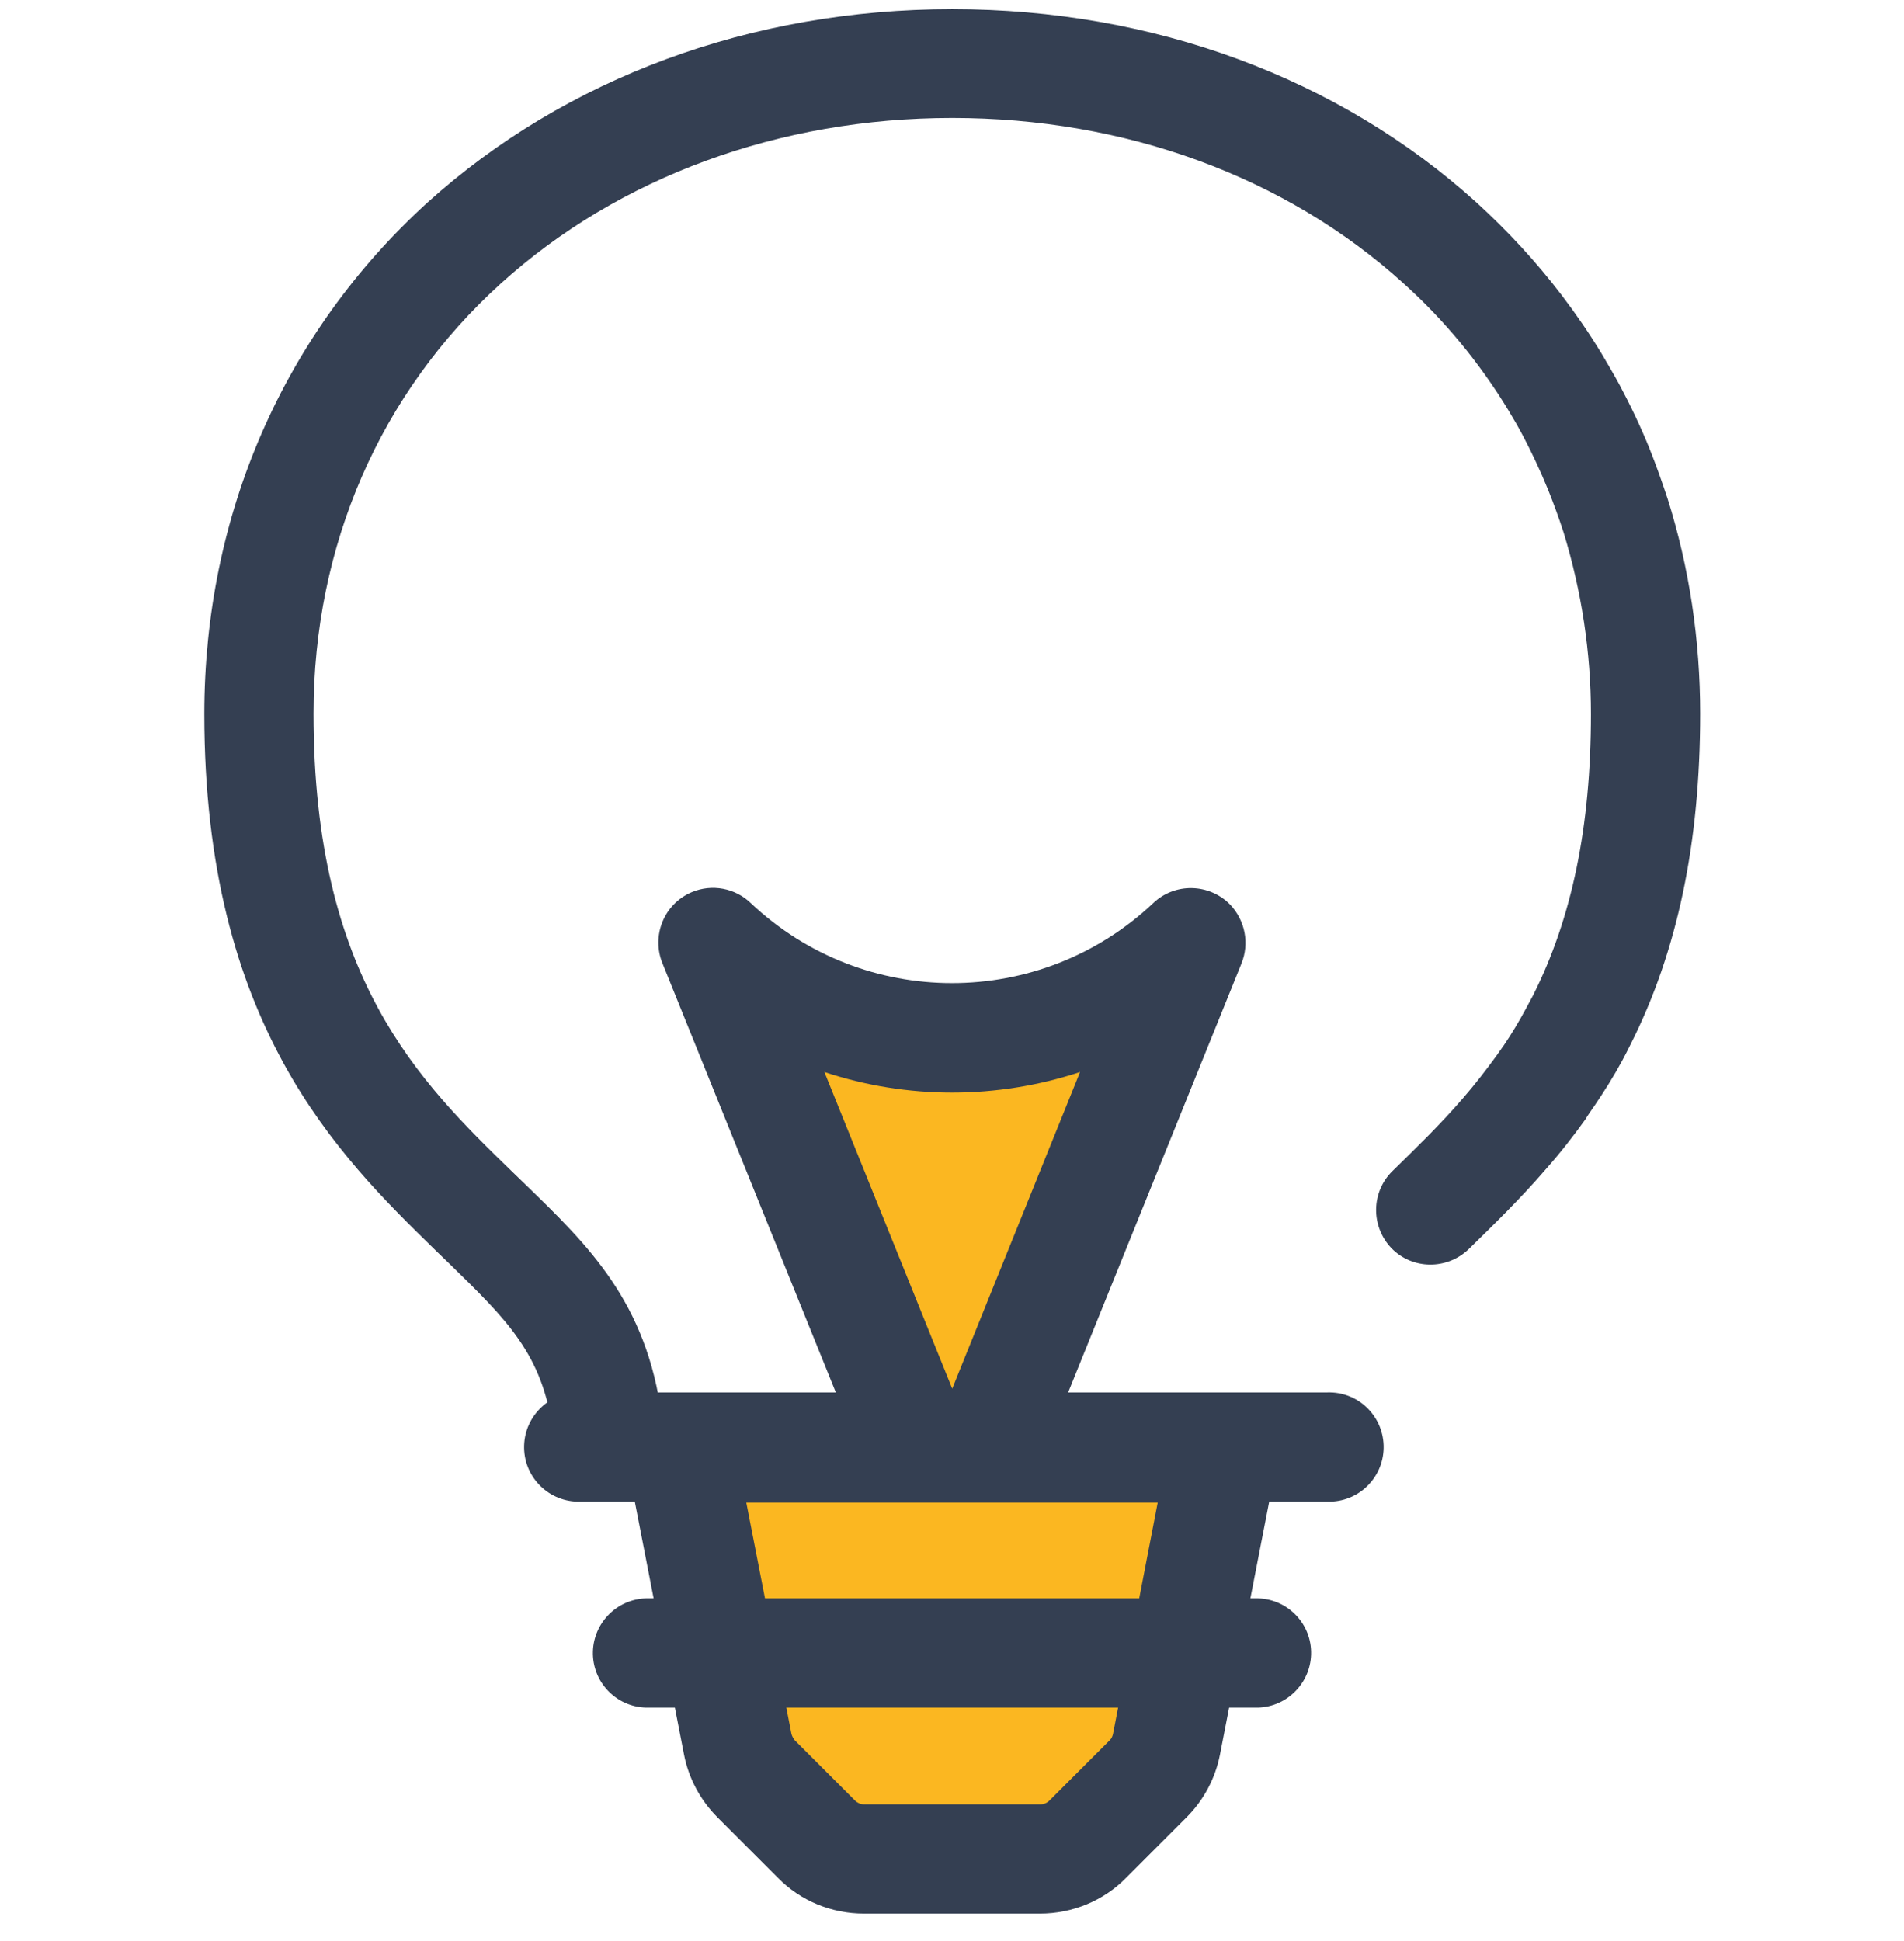 <svg width="52" height="53" viewBox="0 0 52 53" fill="none" xmlns="http://www.w3.org/2000/svg">
<path d="M26.006 28.345C23.581 28.345 21.258 27.418 19.494 25.755L26.006 41.903L32.519 25.755C30.754 27.418 28.419 28.345 26.006 28.345Z" fill="#FBB721"/>
<path d="M26.006 43.401C25.397 43.401 24.851 43.033 24.622 42.462L18.097 26.314C17.78 25.552 18.135 24.676 18.897 24.358C19.443 24.13 20.078 24.244 20.509 24.663C23.594 27.57 28.406 27.57 31.491 24.663C32.087 24.092 33.027 24.117 33.598 24.701C34.004 25.133 34.131 25.755 33.903 26.314L27.377 42.462C27.162 43.033 26.616 43.401 26.006 43.401ZM22.515 29.271L26.006 37.917L29.497 29.271C27.225 30.02 24.775 30.02 22.515 29.271Z" fill="#343F52"/>
<path d="M16.586 40.38C15.837 40.38 15.203 39.821 15.101 39.085C14.822 36.977 13.857 36.051 12.27 34.502L11.902 34.147C9.236 31.544 5.58 27.977 5.58 19.496C5.58 14.05 7.75 9.099 11.673 5.531C15.444 2.129 20.522 0.25 26.006 0.25C31.491 0.25 36.569 2.129 40.327 5.531C41.177 6.306 41.952 7.144 42.65 8.058C43.044 8.578 43.412 9.111 43.742 9.657C43.907 9.937 44.072 10.216 44.224 10.495C44.529 11.066 44.808 11.65 45.049 12.247C45.227 12.691 45.392 13.161 45.544 13.618C46.141 15.51 46.433 17.49 46.433 19.483C46.433 23.025 45.811 25.983 44.529 28.523C44.453 28.675 44.377 28.827 44.3 28.967C44.072 29.386 43.818 29.792 43.551 30.186C43.462 30.312 43.373 30.439 43.297 30.566C42.967 31.023 42.624 31.468 42.218 31.925C41.507 32.75 40.758 33.474 40.111 34.108C39.514 34.68 38.575 34.667 38.003 34.083C37.432 33.486 37.445 32.547 38.029 31.976C38.664 31.354 39.324 30.719 39.959 29.982C40.289 29.602 40.581 29.221 40.86 28.84C40.936 28.738 40.999 28.637 41.076 28.535C41.291 28.218 41.495 27.875 41.672 27.545C41.736 27.431 41.799 27.304 41.863 27.189C42.929 25.082 43.45 22.568 43.45 19.496C43.45 17.82 43.196 16.145 42.701 14.532C42.574 14.139 42.434 13.758 42.282 13.377C42.079 12.882 41.85 12.387 41.596 11.904C41.469 11.663 41.33 11.422 41.19 11.193C40.403 9.898 39.438 8.73 38.321 7.728C35.109 4.82 30.729 3.221 26.006 3.221C21.284 3.221 16.891 4.833 13.679 7.74C10.378 10.724 8.563 14.9 8.563 19.483C8.563 26.707 11.445 29.525 13.997 32.001L14.352 32.344C16.053 33.994 17.666 35.543 18.072 38.679C18.186 39.491 17.602 40.253 16.79 40.355C16.713 40.38 16.65 40.38 16.586 40.38Z" fill="#343F52"/>
<path d="M23.594 50.752H28.419C28.901 50.752 29.358 50.562 29.701 50.219L31.351 48.568C31.605 48.315 31.783 47.984 31.846 47.629L33.42 39.542H18.567L20.141 47.629C20.217 47.984 20.395 48.315 20.649 48.568L22.299 50.219C22.642 50.562 23.099 50.752 23.594 50.752Z" fill="#FBB721"/>
<path d="M28.406 52.25H23.594C22.718 52.25 21.868 51.907 21.246 51.273L19.595 49.622C19.126 49.152 18.808 48.556 18.681 47.908L17.107 39.821C16.955 39.009 17.475 38.234 18.288 38.069C18.377 38.057 18.478 38.044 18.567 38.044H33.42C34.246 38.044 34.919 38.717 34.919 39.542C34.919 39.644 34.906 39.732 34.893 39.821L33.319 47.908C33.192 48.556 32.875 49.152 32.405 49.622L30.755 51.273C30.145 51.895 29.294 52.25 28.406 52.25ZM20.382 41.027L21.614 47.337C21.627 47.4 21.665 47.464 21.703 47.515L23.353 49.165C23.417 49.228 23.506 49.267 23.594 49.267H28.419C28.507 49.267 28.596 49.228 28.66 49.165L30.31 47.515C30.361 47.464 30.386 47.4 30.399 47.337L31.618 41.027H20.382Z" fill="#343F52"/>
<path d="M36.239 41.002H15.761C14.936 40.977 14.289 40.291 14.314 39.466C14.34 38.679 14.974 38.044 15.761 38.019H36.252C37.077 37.993 37.762 38.641 37.788 39.466C37.813 40.291 37.166 40.977 36.341 41.002H36.239ZM34.36 46.626H17.64C16.815 46.601 16.168 45.915 16.193 45.09C16.218 44.303 16.853 43.668 17.64 43.643H34.36C35.185 43.668 35.833 44.353 35.807 45.179C35.782 45.966 35.147 46.601 34.36 46.626Z" fill="#343F52"/>
</svg>
